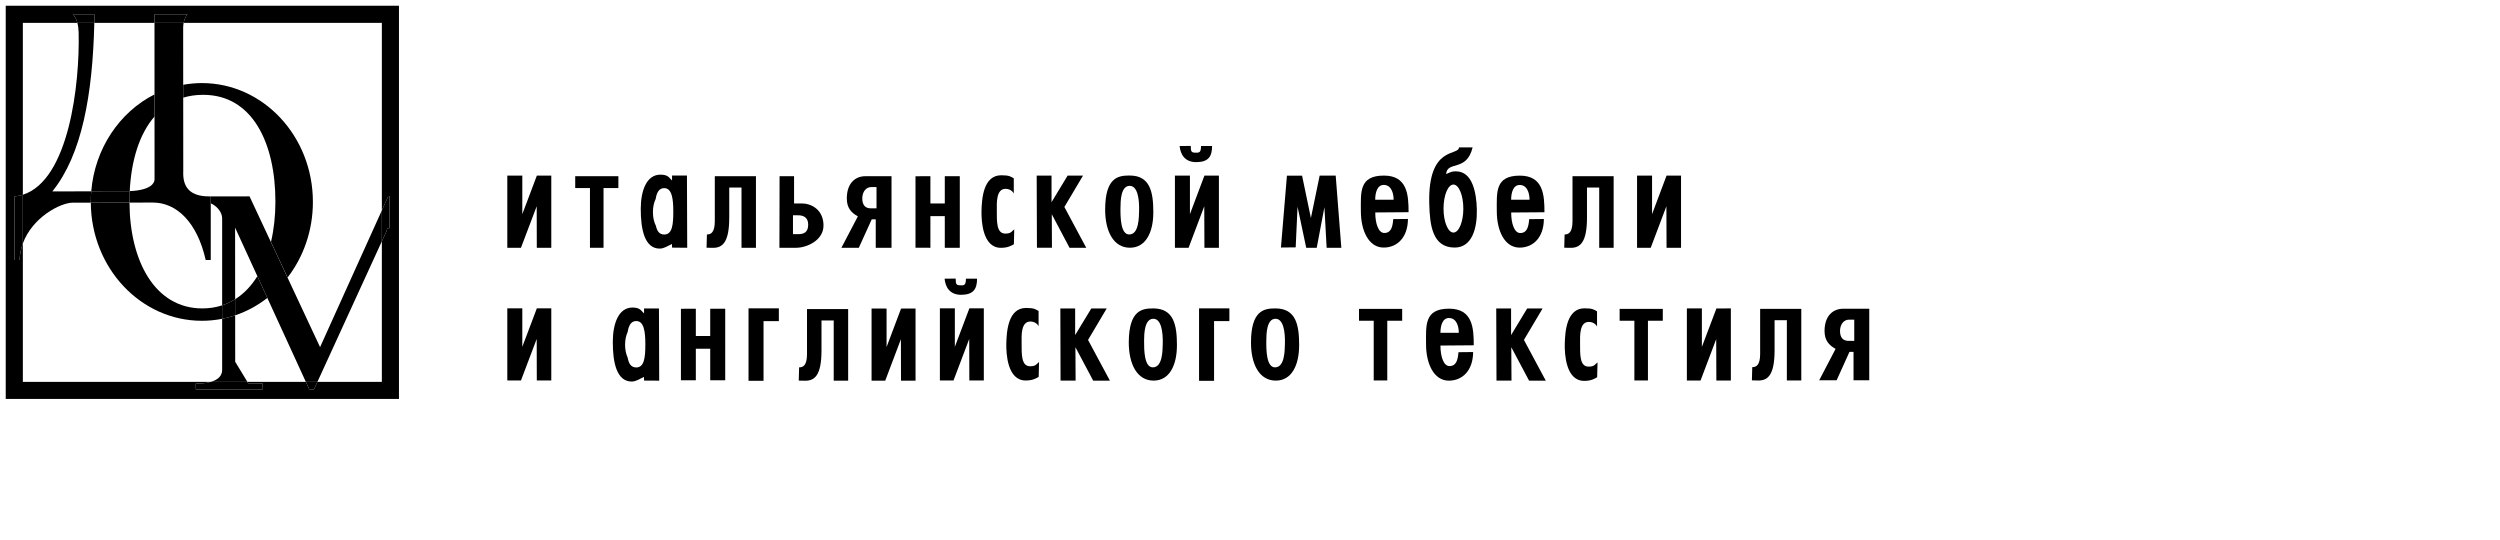 <?xml version="1.0" encoding="UTF-8"?> <!-- Generator: Adobe InDesign 5.0 SVG Export Plug-in, SVG Library version: 6.0 build 100 --> <svg xmlns="http://www.w3.org/2000/svg" xmlns:xlink="http://www.w3.org/1999/xlink" x="0pt" y="0pt" width="327.252pt" height="70.634pt" xml:space="preserve"> <clipPath id="clp1" fill="none"> <path shape-rendering="crispEdges" stroke="#000000" d="M0,0h327.249v70.632H0V0"></path> </clipPath> <g clip-path="url(#clp1)" fill="none"> <path fill="#000000" d="M241.497,43.209c-2.655,0-3.978-3.033-3.978-6.318c0-3.294-0.36-6.246,4.023-6.246 c4.113,0,4.302,3.411,4.302,6.39l-5.814,0.045c0,1.917,0.549,3.582,1.575,3.582c1.188,0,1.458-1.053,1.566-2.421l2.565-0.027 C245.718,41.463,243.846,43.209,241.497,43.209 M241.515,32.274c-1.161,0-1.494,1.404-1.494,2.583h3.213 C243.234,33.696,242.82,32.274,241.515,32.274"></path> <path fill="#000000" d="M234.108,43.245h-2.565l-0.387-7.083l-1.341,7.083h-1.836l-1.512-7.164l-0.324,7.092l-2.574,0.027 l1.044-12.537h2.646l1.539,7.389l1.53-7.407l2.799,0.009L234.108,43.245"></path> <path fill="#000000" d="M208.776,28.296c-1.971,0-2.741-1.32-2.892-2.808l1.944-0.018c0,1.08,0.135,1.179,0.963,1.179 c0.016,0,0.032,0,0.048,0c0.558,0,0.78-0.164,0.78-1.161h1.935c0,1.827-0.657,2.79-2.718,2.808 C208.816,28.296,208.796,28.296,208.776,28.296"></path> <path fill="#000000" d="M212.742,43.245h-2.529L210.186,36l-2.736,7.245h-2.385V30.654h2.619v6.723l2.529-6.723h2.529V43.245"></path> <path fill="#000000" d="M197.213,43.236c-0.005,0-0.009,0-0.014,0c-2.907-0.009-4.329-2.961-4.311-6.705 c0.018-5.493,2.234-5.896,4.172-5.896c0.05,0,0.099,0,0.148,0.001c3.519,0.018,4.086,2.871,4.086,6.408 C201.294,40.566,199.976,43.236,197.213,43.236 M197.164,32.436c-1.54,0-1.594,2.621-1.603,3.852 c-0.018,1.647,0.027,4.635,1.521,4.635c1.701,0,1.692-2.934,1.728-4.095c0.063-2.097-0.261-4.383-1.638-4.392 C197.169,32.436,197.167,32.436,197.164,32.436"></path> <path fill="#000000" d="M189.585,43.245h-2.916l-3.096-5.85l0.027,5.841h-2.619l-0.045-12.591h2.592v4.644l2.808-4.644h2.691 l-3.258,5.481L189.585,43.245"></path> <path fill="#000000" d="M167.517,43.245h-2.619v-5.517h-2.511v5.517l-2.601-0.009V30.762l2.601-0.009v4.761h2.511v-4.761h2.619 V43.245"></path> <path fill="#000000" d="M155.601,43.245h-2.754v-4.959h-0.702l-2.25,4.959h-3.042l2.871-5.481 c-1.197-0.666-1.926-1.512-1.926-3.132c0-2.637,1.458-3.879,3.24-3.879h4.563V43.245 M152.046,32.652 c-0.891,0-1.548,0.819-1.548,1.989c0,1.098,0.504,1.719,1.44,1.719h1.044v-3.708H152.046"></path> <path fill="#000000" d="M138.969,43.245h-2.934l0.027-12.492h2.529v4.761h1.359c1.836,0,3.78,1.233,3.78,3.843 C143.73,41.985,140.76,43.245,138.969,43.245 M138.402,37.575v3.294h0.918c0.918,0,1.737-0.27,1.737-1.665 c0-1.233-0.801-1.629-1.737-1.629H138.402"></path> <path fill="#000000" d="M124.452,43.255c-0.024,0-0.048,0-0.072-0.001l-1.062-0.018l0.063-2.313c0.008,0,0.017,0,0.025,0 c0.702,0,1.352-0.383,1.352-2.331v-7.839h7.182v12.492h-2.52V32.733h-2.142v5.247C127.278,42.335,126.081,43.255,124.452,43.255"></path> <path fill="#000000" d="M105.336,43.245h-2.367V32.823h-2.574v-2.07h7.533v2.07h-2.592V43.245"></path> <path fill="#000000" d="M174.697,43.254c-0.014,0-0.029,0-0.043,0c-3.168-0.036-3.375-4.698-3.348-6.39 c0.045-2.331,0.369-6.264,3.438-6.273c0.025,0,0.049,0,0.073,0c1.35,0,1.628,0.248,2.123,0.531c0,0.891,0,1.782,0,2.664 c-0.216-0.477-0.774-0.828-1.449-0.828c-1.647,0.018-1.521,2.484-1.512,3.744c0.009,1.854-0.108,4.068,1.485,4.068 c1.035,0,1.116-0.405,1.557-0.747c-0.018,0.864-0.036,1.737-0.063,2.601C176.504,42.882,175.901,43.254,174.697,43.254"></path> <path fill="#000000" d="M115.146,43.389c-2.619,0-3.321-3.285-3.312-6.966c0.009-3.114,0.99-5.931,3.42-5.94 c0.011,0,0.021,0,0.031,0c1.41,0,1.511,0.606,2.012,1.017c0-0.288,0-0.576,0-0.864c0.864,0,1.737,0,2.601,0 c0.018,4.203,0.036,8.406,0.045,12.609c-0.882-0.009-1.764-0.018-2.646-0.027c0-0.207-0.009-0.423-0.018-0.639 C116.613,42.894,115.902,43.389,115.146,43.389 M115.922,32.832c-0.007,0-0.013,0-0.02,0c-0.873,0.018-1.287,0.765-1.467,1.899 c-0.297,0.594-0.477,1.404-0.477,2.286c0,0.945,0.198,1.791,0.522,2.403c0.198,0.909,0.594,1.503,1.422,1.512 c0.011,0,0.021,0,0.032,0c1.437,0,1.579-1.826,1.579-4.05C117.513,34.661,117.264,32.832,115.922,32.832"></path> <path fill="#000000" d="M265.221,43.218c-2.655,0-3.978-3.033-3.978-6.318c0-3.294-0.36-6.246,4.023-6.246 c4.113,0,4.293,3.411,4.293,6.39l-5.805,0.045c0,1.917,0.549,3.582,1.575,3.582c1.188,0,1.458-1.053,1.566-2.421l2.565-0.027 C269.442,41.472,267.57,43.218,265.221,43.218 M265.239,32.283c-1.161,0-1.494,1.404-1.494,2.583h3.213 C266.958,33.705,266.544,32.283,265.239,32.283"></path> <path fill="#000000" d="M274.149,43.255c-0.024,0-0.048,0-0.072-0.001l-1.062-0.018l0.063-2.313c0.008,0,0.017,0,0.025,0 c0.702,0,1.352-0.383,1.352-2.331v-7.839h7.182v12.492h-2.52V32.733h-2.133v5.247C276.984,42.335,275.778,43.255,274.149,43.255"></path> <path fill="#000000" d="M293.4,43.245h-2.529L290.844,36l-2.736,7.245h-2.385V30.654h2.619v6.723l2.529-6.723h2.529V43.245"></path> <path fill="#000000" d="M96.219,43.245H93.69L93.672,36l-2.745,7.245h-2.385V30.654h2.619v6.723l2.538-6.723h2.52V43.245"></path> <path fill="#000000" d="M253.884,43.209c-0.004,0-0.008,0-0.012,0c-3.879-0.018-4.329-3.906-4.419-7.749 c-0.234-10.143,5.157-8.19,5.193-9.738h2.376c-1.035,4.347-4.428,2.259-4.626,4.662c0.9-0.399,1.039-0.478,1.672-0.478 c0.038,0,0.077,0,0.119,0.001c2.862,0.063,3.501,3.834,3.573,6.624C257.841,39.955,256.872,43.209,253.884,43.209 M253.674,32.211 c-0.954,0-1.728,1.881-1.728,4.194s0.774,4.185,1.728,4.185c0.954,0,1.728-1.872,1.728-4.185S254.628,32.211,253.674,32.211"></path> <path fill="#000000" d="M133.263,66.465h-2.619V53.82h5.292v2.223h-2.673V66.465"></path> <path fill="#000000" d="M96.219,66.402H93.69l-0.018-7.245l-2.745,7.245h-2.385V53.811h2.619v6.723l2.538-6.723h2.52V66.402"></path> <path fill="#000000" d="M110.259,66.591c-2.619,0-3.321-3.285-3.303-6.966c0.009-3.123,0.99-5.931,3.411-5.949 c1.44,0,1.539,0.612,2.043,1.017c0-0.279,0-0.567,0-0.855c0.873,0,1.737,0,2.601,0c0.018,4.203,0.036,8.406,0.045,12.6 c-0.882,0-1.764-0.009-2.646-0.018c0-0.216-0.009-0.423-0.018-0.639C111.726,66.096,111.015,66.591,110.259,66.591 M111.053,56.034 c-0.01,0-0.02,0-0.029,0c-0.882,0.009-1.296,0.774-1.476,1.908c-0.279,0.594-0.45,1.368-0.45,2.232c0,0.864,0.171,1.647,0.45,2.241 c0.18,1.026,0.576,1.701,1.476,1.719c0.007,0,0.014,0,0.021,0c1.438,0,1.59-1.829,1.59-4.05 C112.635,57.859,112.387,56.034,111.053,56.034"></path> <path fill="#000000" d="M126.576,66.375h-2.619v-5.508h-2.511v5.508l-2.601-0.009V53.892l2.601-0.009v4.761h2.511v-4.761h2.619 V66.375"></path> <path fill="#000000" d="M140.566,66.448c-0.031,0-0.063,0-0.094-0.001l-1.062-0.018l0.063-2.313c0.009,0,0.017,0,0.025,0 c0.701,0,1.352-0.375,1.352-2.322v-7.848h7.182v12.492h-2.52V55.935h-2.133v5.247C143.379,65.509,142.184,66.448,140.566,66.448"></path> <path fill="#000000" d="M159.795,66.438h-2.538l-0.018-7.236l-2.736,7.236h-2.385V53.847l2.619,0.009v6.714l2.529-6.714 l2.529-0.009V66.438"></path> <path fill="#000000" d="M167.745,51.453c-1.963,0-2.741-1.321-2.883-2.817l1.935-0.009c0,1.08,0.144,1.17,0.963,1.179 c0.016,0,0.033,0,0.048,0c0.558,0,0.78-0.164,0.78-1.17h1.944c0,1.836-0.666,2.79-2.727,2.817 C167.785,51.453,167.765,51.453,167.745,51.453"></path> <path fill="#000000" d="M171.711,66.402h-2.529l-0.018-7.245l-2.745,7.245h-2.376V53.811h2.61v6.723l2.538-6.723h2.52V66.402"></path> <path fill="#000000" d="M179.026,66.411c-0.014,0-0.028,0-0.043,0c-3.168-0.036-3.375-4.698-3.348-6.39 c0.045-2.331,0.369-6.264,3.438-6.273c0.025,0,0.049,0,0.073,0c1.35,0,1.628,0.248,2.123,0.531c0,0.891,0,1.782,0,2.664 c-0.216-0.477-0.774-0.828-1.449-0.828c-1.647,0.018-1.53,2.484-1.512,3.744c0.009,1.854-0.108,4.068,1.485,4.068 c1.035,0,1.116-0.405,1.557-0.747c-0.018,0.864-0.036,1.737-0.063,2.601C180.833,66.039,180.222,66.411,179.026,66.411"></path> <path fill="#000000" d="M201.349,66.429c-0.009,0-0.019,0-0.028,0c-2.898-0.009-4.32-2.952-4.311-6.696 c0.027-5.556,2.285-5.904,4.238-5.904c0.028,0,0.055,0,0.082,0c3.519,0.027,4.086,2.871,4.086,6.408 C205.416,63.762,204.102,66.429,201.349,66.429 M201.295,55.638c-1.549,0-1.603,2.612-1.612,3.852 c-0.009,1.647,0.036,4.626,1.521,4.626c1.71,0,1.701-2.925,1.737-4.095c0.054-2.097-0.261-4.383-1.638-4.383 C201.3,55.638,201.298,55.638,201.295,55.638"></path> <path fill="#000000" d="M193.716,66.438H190.8l-3.105-5.841l0.036,5.832h-2.628l-0.036-12.591h2.583v4.644l2.817-4.644h2.691 l-3.258,5.49L193.716,66.438"></path> <path fill="#000000" d="M211.896,66.465h-2.619V53.82h5.292v2.223h-2.673V66.465"></path> <path fill="#000000" d="M222.679,66.429c-0.009,0-0.019,0-0.028,0c-2.907-0.009-4.329-2.952-4.311-6.696 c0.018-5.556,2.285-5.904,4.237-5.904c0.028,0,0.055,0,0.083,0c3.519,0.027,4.086,2.871,4.086,6.408 C226.746,63.762,225.432,66.429,222.679,66.429 M222.616,55.638c-1.54,0-1.594,2.612-1.603,3.852 c-0.018,1.647,0.027,4.626,1.521,4.626c1.701,0,1.692-2.925,1.728-4.095c0.063-2.097-0.261-4.383-1.638-4.383 C222.621,55.638,222.619,55.638,222.616,55.638"></path> <path fill="#000000" d="M242.127,66.402h-2.367V55.98h-2.565v-2.07h7.533v2.07h-2.601V66.402"></path> <path fill="#000000" d="M252.873,66.438c-2.655,0-3.978-3.033-3.978-6.318c0-3.294-0.36-6.246,4.023-6.246 c4.122,0,4.302,3.411,4.302,6.39l-5.814,0.045c0,1.917,0.549,3.582,1.575,3.582c1.188,0,1.458-1.053,1.575-2.421l2.556-0.027 C257.094,64.692,255.222,66.438,252.873,66.438 M252.891,55.503c-1.152,0-1.485,1.404-1.485,2.583h3.204 C254.61,56.925,254.205,55.503,252.891,55.503"></path> <path fill="#000000" d="M269.793,66.438h-2.916l-3.105-5.841l0.036,5.832h-2.619l-0.045-12.591h2.592v4.644l2.808-4.644h2.691 l-3.258,5.49L269.793,66.438"></path> <path fill="#000000" d="M276.535,66.475c-0.027,0-0.055,0-0.082-0.001c-3.168-0.036-3.375-4.698-3.348-6.39 c0.045-2.331,0.369-6.264,3.438-6.273c0.025,0,0.049,0,0.073,0c1.35,0,1.628,0.248,2.123,0.531c0,0.891,0,1.782,0,2.664 c-0.213-0.471-0.76-0.819-1.424-0.819c-0.008,0-0.017,0-0.025,0c-1.638,0.009-1.521,2.475-1.512,3.735 c0.009,1.854-0.108,4.068,1.485,4.068c1.035,0,1.116-0.405,1.566-0.747c-0.027,0.864-0.045,1.737-0.072,2.601 C278.308,66.099,277.714,66.475,276.535,66.475"></path> <path fill="#000000" d="M287.622,66.402h-2.367V55.98h-2.574v-2.07h7.533v2.07h-2.592V66.402"></path> <path fill="#000000" d="M302.094,66.42h-2.529l-0.027-7.236l-2.736,7.236h-2.385V53.829h2.619v6.723l2.538-6.714l2.52-0.009V66.42"></path> <path fill="#000000" d="M306.892,66.412c-0.024,0-0.048,0-0.073-0.001l-1.053-0.027l0.063-2.304c0.711,0,1.377-0.36,1.377-2.331 V53.91h7.182v12.492h-2.52V55.89h-2.142v5.247C309.726,65.492,308.529,66.412,306.892,66.412"></path> <path fill="#000000" d="M326.25,66.375h-2.745v-4.959h-0.711l-2.241,4.959h-3.042l2.862-5.481 c-1.188-0.666-1.926-1.503-1.926-3.132c0-2.628,1.467-3.879,3.249-3.879h4.554V66.375 M322.704,55.791 c-0.891,0-1.557,0.819-1.557,1.98c0,1.098,0.504,1.719,1.44,1.719h1.044v-3.699H322.704"></path> <clipPath id="clp2"> <path shape-rendering="crispEdges" stroke="#000000" d="M2.493,2.493v65.646h65.646V2.493H2.493"></path> </clipPath> <g clip-path="url(#clp2)"> <path fill="#000000" d="M36.783,45.378c-0.297,0-0.585,0-0.882,0c-1.493-6.643-5.127-10.026-9.198-10.026 c-0.027,0-0.054,0-0.081,0c-1.34,0.003-2.681,0.005-4.022,0.007c0-0.056-0.001-0.113-0.001-0.169c0-0.619,0.015-1.231,0.044-1.834 c3.688-0.157,4.321-1.412,4.33-2.018L26.964,3.987h5.086c-0.046,0.247-0.074,0.513-0.082,0.801 c0.009,8.37,0.009,16.731,0.018,25.092c-0.131,2.73,1.115,4.396,4.5,4.396c0.097,0,0.196-0.001,0.297-0.004 C36.783,37.98,36.783,41.679,36.783,45.378 M3.987,42.492v-8.504c8.071-2.547,9.959-19.398,9.738-28.336 c-0.016-0.641-0.093-1.192-0.223-1.665h2.959C16.174,16.49,14.303,27.01,9.135,33.408c0.437,0.002,0.866,0.002,1.289,0.002 c1.791,0,3.474-0.013,5.155-0.02c0.116-0.001,0.231-0.002,0.347-0.003c-0.051,0.612-0.077,1.231-0.077,1.857 c0,0.041,0,0.083,0.001,0.125c-1.057,0.001-2.113,0.001-3.169,0.001C10.489,35.408,5.65,37.942,3.987,42.492"></path> <path fill="#000000" d="M55.403,66.645h-2.024L46.66,51.997c0.002-0.001,0.003-0.003,0.005-0.004l-1.522-3.303l-4.112-8.964 l0.01,12.502c-0.705,0.443-1.461,0.801-2.269,1.066V38.079c-0.018-1.053-0.891-2.115-1.989-2.592v-1.206l6.768-0.009 l12.312,26.316l10.782-23.869v5.397L55.403,66.645 M43.18,66.645h-6.368c1.247-0.366,1.966-1.063,1.961-2.097v-8.905 c0.774-0.153,1.532-0.356,2.271-0.604l0.006,8.105L43.18,66.645"></path> <path fill="#000000" d="M35.235,55.989c-10.671,0-19.323-9.22-19.385-20.62c2.25-0.002,4.5-0.005,6.75-0.009 c0.048,10.209,4.446,18.487,12.734,18.47c1.233-0.003,2.379-0.188,3.438-0.535v2.35C37.625,55.87,36.443,55.989,35.235,55.989 M41.043,55.039l-0.002-2.811c1.542-0.969,2.837-2.343,3.878-4.024l0.224,0.486l1.517,3.307 C44.974,53.317,43.081,54.354,41.043,55.039 M50.193,48.438l-2.898-6.201c0.513-2.178,0.774-4.554,0.774-7.047 c0-10.241-4.016-18.64-12.598-18.64c-0.046,0-0.091,0-0.137,0.001c-1.215,0.009-2.331,0.18-3.357,0.495v-2.25 c1.053-0.189,2.142-0.297,3.258-0.297c10.701,0,19.377,9.288,19.377,20.745C54.612,40.257,52.956,44.847,50.193,48.438 M15.926,33.387c0.621-7.491,4.964-13.838,11.038-16.908v3.861c-2.652,3.048-4.061,7.693-4.321,13.016 c-0.198,0.008-0.404,0.014-0.62,0.016c-0.672-0.005-1.326-0.007-1.966-0.007C18.633,33.365,17.275,33.375,15.926,33.387"></path> <path fill="#000000" d="M15.85,35.369c0-0.041-0.001-0.083-0.001-0.125c0-0.626,0.026-1.245,0.077-1.857 c1.349-0.012,2.707-0.022,4.131-0.022c0.64,0,1.294,0.002,1.966,0.007c0.216-0.002,0.422-0.007,0.62-0.016 c-0.029,0.603-0.044,1.215-0.044,1.834c0,0.057,0,0.113,0.001,0.169C20.35,35.363,18.099,35.367,15.85,35.369"></path> <path fill="#000000" d="M38.772,55.643v-2.35c0.807-0.265,1.564-0.623,2.269-1.066l0.002,2.811 C40.304,55.288,39.546,55.49,38.772,55.643 M46.66,51.997l-1.517-3.307l1.522,3.303C46.663,51.994,46.662,51.996,46.66,51.997"></path> </g> <path fill="#000000" d="M69.633,69.633H0.999V2.493l0,0V0.999h68.634V69.633 M34.173,66.951l0.009,1.026l11.691-0.018l-0.036-1.026 l-2.493-0.018l-0.164-0.27h10.2l0.603,1.314h0.819l0.602-1.314h11.242V42.116l0.819-1.787l0.144-0.504h0.09l0.036-0.072v0.072 h0.252v-5.616h-0.207l-1.134,2.51V3.987H32.05c0.115-0.616,0.346-1.108,0.674-1.494h-5.76l0,1.494H16.461 c0.011-0.495,0.021-0.993,0.027-1.494h-3.744c0.327,0.383,0.588,0.872,0.758,1.494H3.987v30.001 c-0.463,0.146-0.945,0.245-1.449,0.293c0,3.699,0,7.398,0,11.097c0.297,0,0.585,0,0.882,0c0.04-1.036,0.243-2,0.567-2.886v24.153 h32.824c-0.696,0.205-1.555,0.306-2.545,0.306C34.235,66.951,34.204,66.951,34.173,66.951 M2.493,2.493v1.494l0,0l0,0V2.493 L2.493,2.493"></path> <path fill="#000000" d="M3.42,45.378c-0.297,0-0.585,0-0.882,0c0-3.699,0-7.398,0-11.097c0.504-0.048,0.986-0.147,1.449-0.293 v8.504C3.663,43.378,3.46,44.342,3.42,45.378 M32.05,3.987h-5.086l0-1.494h5.76C32.396,2.879,32.165,3.371,32.05,3.987 M16.461,3.987h-2.959c-0.171-0.622-0.431-1.111-0.758-1.494h3.744C16.481,2.994,16.472,3.492,16.461,3.987"></path> <path fill="#000000" d="M34.182,67.977l-0.009-1.026c0.031,0,0.062,0,0.093,0c0.99,0,1.849-0.102,2.545-0.306h6.368l0.164,0.27 l2.493,0.018l0.036,1.026L34.182,67.977 M54.801,67.959h-0.819l-0.603-1.314h2.024L54.801,67.959 M66.645,42.116v-5.397l1.134-2.51 h0.207v5.616h-0.252v-0.072l-0.036,0.072h-0.09l-0.144,0.504L66.645,42.116"></path> </g> </svg> 